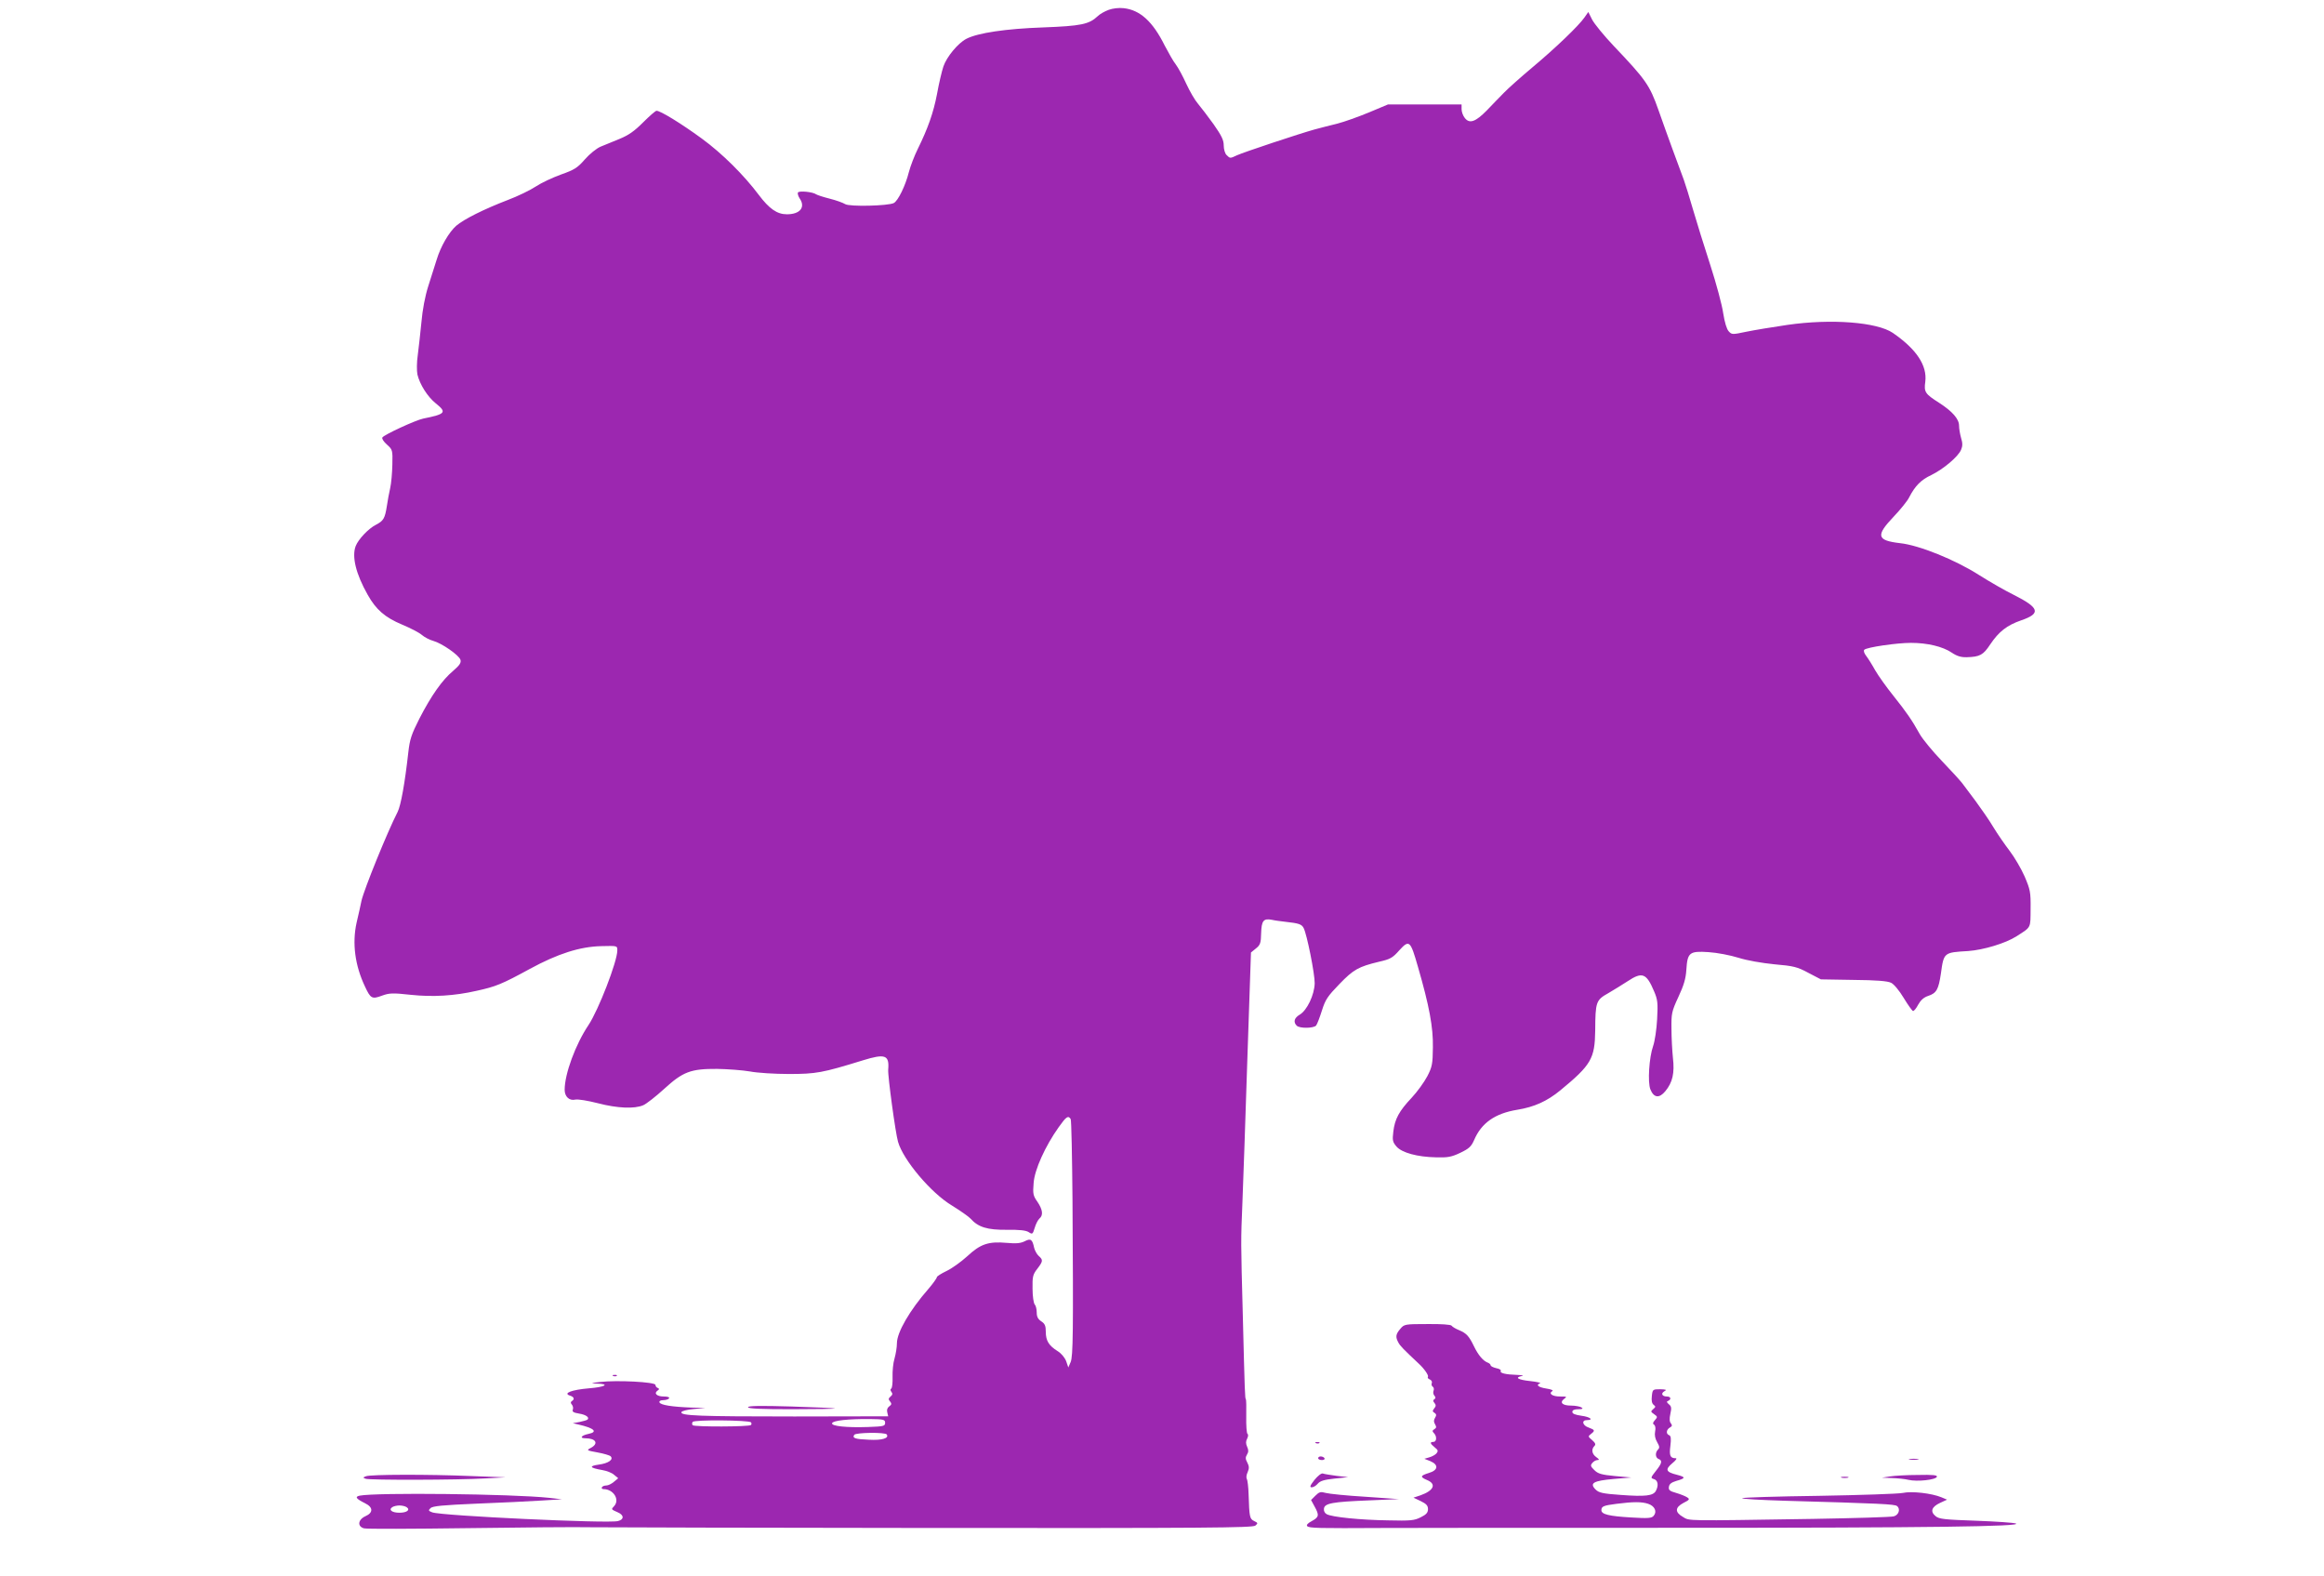 <?xml version="1.0" standalone="no"?>
<!DOCTYPE svg PUBLIC "-//W3C//DTD SVG 20010904//EN"
 "http://www.w3.org/TR/2001/REC-SVG-20010904/DTD/svg10.dtd">
<svg version="1.0" xmlns="http://www.w3.org/2000/svg"
 width="1280pt" height="868pt" viewBox="0 0 1280 868"
 preserveAspectRatio="xMidYMid meet">
<g transform="translate(0,868) scale(0.1,-0.1)"
fill="#9c27b0" stroke="none">
<path d="M6107 8626 c-22 -8 -49 -23 -61 -35 -48 -45 -91 -54 -301 -62 -203
-7 -360 -30 -423 -63 -46 -24 -108 -99 -126 -152 -9 -27 -25 -95 -35 -151 -20
-105 -51 -191 -106 -303 -18 -36 -40 -93 -49 -127 -19 -76 -60 -159 -83 -171
-31 -16 -245 -21 -268 -6 -11 7 -49 21 -85 30 -36 9 -69 20 -75 24 -17 13 -93
21 -100 10 -3 -5 1 -20 9 -32 34 -49 3 -88 -70 -88 -54 0 -97 30 -155 107 -81
108 -201 228 -315 311 -111 81 -226 152 -248 152 -6 0 -39 -29 -74 -64 -48
-48 -79 -70 -130 -91 -37 -15 -84 -34 -105 -43 -21 -9 -60 -40 -86 -70 -41
-47 -58 -57 -131 -83 -47 -17 -109 -46 -139 -66 -30 -20 -100 -54 -156 -75
-130 -50 -240 -105 -282 -141 -40 -35 -86 -114 -108 -187 -9 -30 -30 -95 -46
-145 -18 -56 -32 -131 -38 -200 -6 -60 -15 -142 -20 -180 -6 -40 -6 -87 -2
-107 13 -55 56 -123 101 -159 62 -50 55 -59 -69 -84 -43 -9 -216 -89 -225
-104 -4 -6 7 -23 25 -39 31 -28 32 -30 30 -111 -1 -45 -6 -103 -12 -129 -6
-26 -14 -69 -18 -97 -11 -71 -19 -83 -61 -105 -41 -21 -96 -79 -111 -117 -22
-58 1 -153 66 -268 46 -82 95 -125 191 -165 43 -18 92 -43 107 -56 15 -13 44
-28 63 -33 48 -13 142 -79 150 -104 5 -16 -4 -30 -40 -61 -60 -50 -120 -135
-186 -263 -44 -87 -53 -114 -61 -185 -19 -170 -41 -293 -59 -329 -57 -111
-185 -427 -199 -489 -5 -25 -17 -79 -27 -121 -25 -113 -9 -235 46 -351 31 -67
39 -71 93 -51 41 15 59 16 159 5 122 -13 240 -6 363 22 105 23 138 36 292 120
156 85 277 123 394 126 90 2 89 3 89 -24 0 -60 -104 -329 -159 -411 -71 -106
-131 -268 -131 -356 0 -38 26 -62 59 -54 15 3 69 -6 124 -20 108 -28 201 -32
250 -11 18 8 69 48 114 89 104 95 146 112 293 111 58 -1 139 -7 180 -14 41 -8
138 -14 215 -14 149 0 184 6 407 75 123 38 147 30 140 -51 -3 -34 40 -349 54
-397 28 -100 182 -283 298 -352 45 -28 91 -60 101 -71 43 -48 93 -63 200 -62
70 1 106 -3 121 -13 20 -13 22 -12 33 24 6 21 18 44 26 51 22 18 18 49 -11 92
-24 34 -26 44 -21 104 5 73 64 203 138 307 42 59 52 66 66 45 4 -7 8 -206 10
-443 5 -737 3 -862 -10 -895 l-13 -30 -12 35 c-8 20 -27 43 -47 55 -48 30 -65
57 -65 106 0 33 -5 45 -25 58 -18 12 -25 25 -25 49 0 18 -5 38 -11 44 -6 6
-12 45 -12 86 -1 66 1 78 26 110 32 42 33 49 8 71 -10 9 -21 29 -25 44 -10 48
-19 54 -52 37 -22 -11 -46 -14 -99 -9 -101 9 -145 -6 -218 -74 -34 -31 -86
-68 -114 -81 -29 -14 -53 -29 -53 -34 0 -5 -21 -35 -47 -65 -103 -118 -173
-239 -173 -299 0 -21 -6 -58 -13 -83 -8 -25 -12 -71 -11 -102 1 -32 -2 -60 -7
-64 -6 -4 -6 -10 1 -19 7 -9 6 -16 -5 -25 -12 -10 -13 -16 -3 -27 10 -12 9
-18 -4 -27 -11 -8 -15 -20 -11 -34 l5 -21 -517 -1 c-527 0 -629 4 -622 24 2 6
32 14 68 17 l64 6 -75 2 c-108 4 -173 14 -178 29 -2 7 6 12 22 12 13 0 28 5
31 10 4 6 -8 10 -29 10 -38 0 -56 17 -35 32 11 7 11 11 2 15 -7 2 -13 10 -13
17 0 16 -213 27 -305 16 -53 -6 -55 -7 -17 -9 74 -2 45 -19 -45 -26 -94 -8
-144 -27 -104 -40 23 -7 27 -20 11 -30 -8 -5 -8 -11 0 -20 6 -7 8 -19 5 -27
-5 -12 4 -17 34 -22 38 -6 59 -21 47 -33 -3 -3 -23 -9 -43 -13 l-38 -7 30 -7
c88 -20 110 -41 56 -52 -39 -8 -51 -24 -17 -24 58 0 75 -29 30 -53 -25 -13
-23 -14 37 -25 34 -6 67 -16 72 -21 18 -18 -12 -39 -65 -46 -57 -8 -50 -18 19
-30 24 -4 53 -15 65 -26 l23 -19 -24 -20 c-13 -11 -31 -20 -42 -20 -10 0 -21
-4 -24 -10 -3 -5 1 -10 9 -10 54 0 91 -57 59 -93 -18 -19 -18 -18 20 -35 35
-15 35 -40 0 -48 -56 -14 -971 29 -1022 48 -21 8 -23 11 -10 23 11 12 68 17
254 25 132 5 292 13 355 17 l115 7 -70 8 c-208 22 -955 30 -1044 12 -28 -6
-20 -17 30 -42 45 -22 45 -52 2 -71 -42 -19 -46 -57 -8 -67 15 -4 268 -3 563
1 295 4 607 7 692 5 85 -1 938 -3 1896 -4 1476 -1 1743 1 1758 13 15 13 15 15
-6 25 -25 12 -27 21 -31 146 -1 41 -6 80 -10 87 -4 6 -2 23 5 37 9 21 8 32 -2
52 -11 20 -11 29 -2 44 9 14 9 26 1 43 -8 18 -8 30 0 45 6 12 7 23 2 26 -5 4
-8 47 -7 96 1 50 0 92 -2 95 -5 4 -6 25 -17 465 -11 407 -11 405 -2 620 4 107
17 461 27 785 l20 590 27 22 c24 19 28 30 29 84 2 69 13 83 59 74 17 -4 50 -8
75 -11 73 -8 89 -13 100 -34 18 -34 62 -254 61 -305 -2 -64 -42 -148 -82 -172
-31 -18 -37 -41 -17 -61 16 -16 93 -15 107 1 6 8 20 45 32 83 19 60 31 78 96
145 78 81 106 96 218 123 62 14 75 21 112 63 55 60 61 55 103 -92 62 -214 84
-332 82 -442 -1 -92 -4 -108 -31 -160 -17 -32 -55 -85 -86 -118 -69 -73 -93
-117 -101 -187 -6 -48 -3 -57 17 -81 30 -35 116 -58 219 -60 63 -2 85 2 133
25 48 23 60 34 76 70 40 94 115 147 238 167 93 15 164 47 237 107 170 140 190
175 192 329 1 158 4 168 72 206 31 18 79 48 107 66 80 53 103 44 145 -55 20
-47 22 -64 17 -155 -3 -56 -13 -122 -22 -147 -22 -62 -31 -200 -15 -239 19
-47 49 -50 82 -10 40 48 52 100 42 184 -4 39 -8 111 -8 160 -1 84 1 95 38 175
30 64 41 101 44 150 6 95 17 104 122 97 48 -3 120 -17 165 -31 47 -15 128 -29
198 -36 105 -9 126 -14 187 -47 l69 -36 180 -3 c124 -1 188 -6 207 -16 15 -7
45 -43 69 -83 23 -38 46 -70 51 -72 5 -2 18 14 29 35 14 25 31 40 55 48 46 15
57 36 70 123 16 117 16 116 150 124 85 6 207 43 266 81 83 53 77 43 78 152 1
92 -2 105 -33 178 -19 43 -56 106 -82 140 -26 34 -67 93 -90 131 -23 39 -68
103 -98 144 -31 41 -65 86 -75 100 -11 14 -61 69 -111 121 -50 52 -104 118
-120 145 -45 81 -76 125 -147 214 -37 46 -82 109 -100 140 -17 31 -40 67 -50
80 -11 14 -15 28 -10 33 14 14 179 38 257 38 90 0 175 -20 225 -54 28 -19 52
-26 82 -25 73 2 91 12 130 71 47 70 92 105 170 132 111 38 101 69 -42 141 -47
23 -132 72 -189 108 -131 84 -331 165 -436 176 -128 15 -135 41 -36 145 38 40
77 88 86 107 33 64 66 97 122 123 67 33 148 101 164 139 9 21 9 37 0 66 -6 21
-11 51 -11 67 0 37 -37 79 -110 126 -77 49 -84 59 -76 116 11 89 -48 179 -179
269 -87 59 -338 79 -580 44 -82 -12 -185 -29 -228 -38 -76 -16 -79 -16 -96 3
-11 12 -22 49 -30 99 -6 44 -38 163 -71 265 -33 102 -76 239 -95 305 -19 66
-42 140 -51 165 -9 25 -37 99 -61 165 -24 66 -60 165 -79 220 -48 136 -69 166
-246 352 -54 57 -107 122 -119 145 l-21 42 -21 -30 c-31 -45 -160 -169 -287
-275 -63 -53 -134 -116 -157 -140 -24 -24 -66 -68 -94 -97 -62 -63 -95 -75
-121 -42 -10 12 -18 34 -18 49 l0 26 -203 0 -202 0 -105 -44 c-58 -24 -136
-52 -175 -62 -38 -9 -95 -24 -125 -32 -80 -22 -390 -125 -427 -142 -38 -18
-38 -18 -57 1 -9 8 -16 32 -16 53 0 30 -12 54 -56 117 -31 43 -70 94 -86 113
-16 18 -45 68 -64 109 -19 42 -45 90 -58 107 -13 16 -40 64 -61 104 -66 133
-136 196 -226 206 -26 3 -60 -1 -82 -9z m-1232 -7781 c0 -18 -8 -20 -95 -23
-118 -4 -203 5 -197 21 4 15 93 24 207 23 78 -1 85 -3 85 -21z m-739 3 c4 -5
4 -11 0 -15 -10 -10 -312 -11 -321 -1 -4 4 -4 12 0 18 8 13 308 10 321 -2z
m748 -67 c14 -21 -26 -33 -98 -29 -77 3 -93 9 -81 27 8 13 171 15 179 2z
m-2645 -400 c23 -15 2 -31 -39 -31 -41 0 -62 16 -39 31 8 5 25 9 39 9 14 0 31
-4 39 -9z"/>
<path d="M7713 1363 c-26 -30 -28 -45 -11 -76 10 -19 29 -38 111 -115 31 -28
56 -65 52 -73 -4 -5 1 -12 10 -15 9 -4 14 -13 11 -20 -3 -7 -1 -16 5 -20 6 -3
8 -13 5 -21 -4 -9 -2 -21 4 -28 8 -9 8 -15 0 -20 -8 -5 -8 -11 1 -21 9 -11 8
-18 -2 -30 -10 -13 -10 -17 2 -24 11 -7 11 -14 3 -27 -8 -13 -8 -23 0 -36 8
-14 8 -20 -4 -27 -12 -7 -12 -12 -2 -22 17 -17 15 -48 -3 -48 -21 0 -19 -9 7
-30 19 -15 20 -20 10 -33 -7 -8 -25 -18 -40 -22 l-27 -8 33 -13 c47 -20 43
-50 -8 -65 -48 -15 -50 -22 -10 -39 53 -22 37 -58 -36 -84 l-39 -13 40 -19
c31 -15 40 -25 40 -44 0 -19 -9 -30 -40 -45 -35 -18 -57 -20 -180 -17 -151 2
-309 18 -338 34 -11 6 -17 18 -15 31 4 29 46 37 248 45 l165 7 -185 13 c-102
6 -200 16 -218 21 -28 8 -36 6 -57 -15 l-24 -24 19 -35 c27 -49 25 -59 -15
-81 -23 -12 -31 -22 -25 -28 11 -11 59 -12 415 -10 116 1 851 1 1635 1 1362 0
1899 7 1852 24 -11 4 -110 11 -220 15 -171 6 -202 9 -221 25 -31 25 -23 51 24
73 l39 18 -31 13 c-53 22 -163 35 -213 24 -25 -5 -233 -12 -463 -16 -230 -3
-420 -9 -422 -13 -2 -4 102 -10 233 -14 534 -15 607 -19 620 -29 21 -16 10
-50 -18 -57 -14 -4 -214 -10 -445 -14 -711 -11 -678 -12 -716 11 -45 26 -44
52 3 77 34 17 36 21 20 31 -9 6 -36 17 -60 24 -36 10 -43 16 -40 34 2 15 14
24 40 32 53 15 54 21 4 34 -61 15 -66 29 -26 63 20 16 28 28 20 28 -31 0 -37
14 -30 68 5 41 3 55 -7 59 -18 7 -16 30 4 42 13 7 14 12 6 23 -8 9 -9 26 -3
53 7 31 6 41 -8 52 -13 11 -14 16 -4 19 19 9 14 24 -7 24 -27 0 -35 17 -14 29
15 8 10 10 -23 11 -41 0 -42 -1 -46 -37 -3 -26 0 -41 10 -49 12 -9 11 -12 -2
-23 -15 -13 -15 -15 4 -28 20 -14 20 -16 5 -33 -12 -13 -13 -20 -5 -25 7 -5
10 -19 6 -37 -4 -20 0 -40 11 -59 13 -23 15 -31 5 -41 -17 -17 -15 -45 3 -52
22 -8 19 -24 -15 -66 -29 -37 -30 -39 -10 -45 22 -7 26 -35 10 -65 -15 -27
-58 -32 -193 -22 -100 7 -121 12 -139 30 -35 35 -12 48 100 58 l97 8 -90 8
c-75 7 -94 13 -114 33 -21 20 -22 26 -11 39 7 9 20 16 28 16 12 0 11 4 -6 16
-24 17 -29 43 -10 62 8 8 5 16 -13 32 -23 19 -23 21 -6 34 23 18 22 22 -13 35
-34 11 -41 41 -10 41 40 0 18 18 -30 24 -34 5 -50 11 -50 21 0 10 11 15 33 15
24 0 28 3 17 10 -8 5 -34 10 -57 10 -48 0 -65 17 -38 37 17 12 15 13 -22 13
-43 0 -66 16 -43 30 7 4 -7 10 -34 14 -44 7 -59 20 -33 29 6 2 -18 8 -55 12
-68 7 -88 20 -45 28 12 2 0 5 -28 6 -62 2 -97 10 -89 22 3 5 -8 12 -25 15 -17
4 -31 11 -31 16 0 5 -8 12 -17 15 -25 10 -51 41 -74 88 -28 58 -42 73 -82 90
-20 8 -38 19 -42 25 -4 6 -57 10 -133 9 -124 0 -128 -1 -149 -26z m1365 -964
c36 -12 50 -43 30 -66 -11 -13 -29 -15 -125 -9 -120 7 -163 17 -163 40 0 21
12 26 83 35 92 12 140 12 175 0z"/>
<path d="M3378 1103 c7 -3 16 -2 19 1 4 3 -2 6 -13 5 -11 0 -14 -3 -6 -6z"/>
<path d="M4120 931 c0 -8 74 -11 242 -11 133 0 239 2 237 4 -2 2 -111 7 -241
11 -169 5 -238 4 -238 -4z"/>
<path d="M7248 733 c7 -3 16 -2 19 1 4 3 -2 6 -13 5 -11 0 -14 -3 -6 -6z"/>
<path d="M7260 650 c0 -5 9 -10 21 -10 11 0 17 5 14 10 -3 6 -13 10 -21 10 -8
0 -14 -4 -14 -10z"/>
<path d="M10518 643 c12 -2 32 -2 45 0 12 2 2 4 -23 4 -25 0 -35 -2 -22 -4z"/>
<path d="M7240 531 c-25 -32 -28 -41 -15 -41 9 0 24 9 33 20 13 15 35 22 92
28 l75 8 -63 7 c-35 5 -69 10 -76 13 -8 3 -28 -13 -46 -35z"/>
<path d="M2016 551 c-18 -7 -18 -8 -2 -14 21 -8 507 -7 661 2 l110 6 -190 7
c-238 10 -554 9 -579 -1z"/>
<path d="M10410 550 l-45 -7 55 -2 c30 -1 72 -5 92 -10 47 -11 150 0 156 17 3
9 -22 12 -105 10 -59 0 -128 -4 -153 -8z"/>
<path d="M10143 543 c9 -2 25 -2 35 0 9 3 1 5 -18 5 -19 0 -27 -2 -17 -5z"/>
</g>
</svg>
